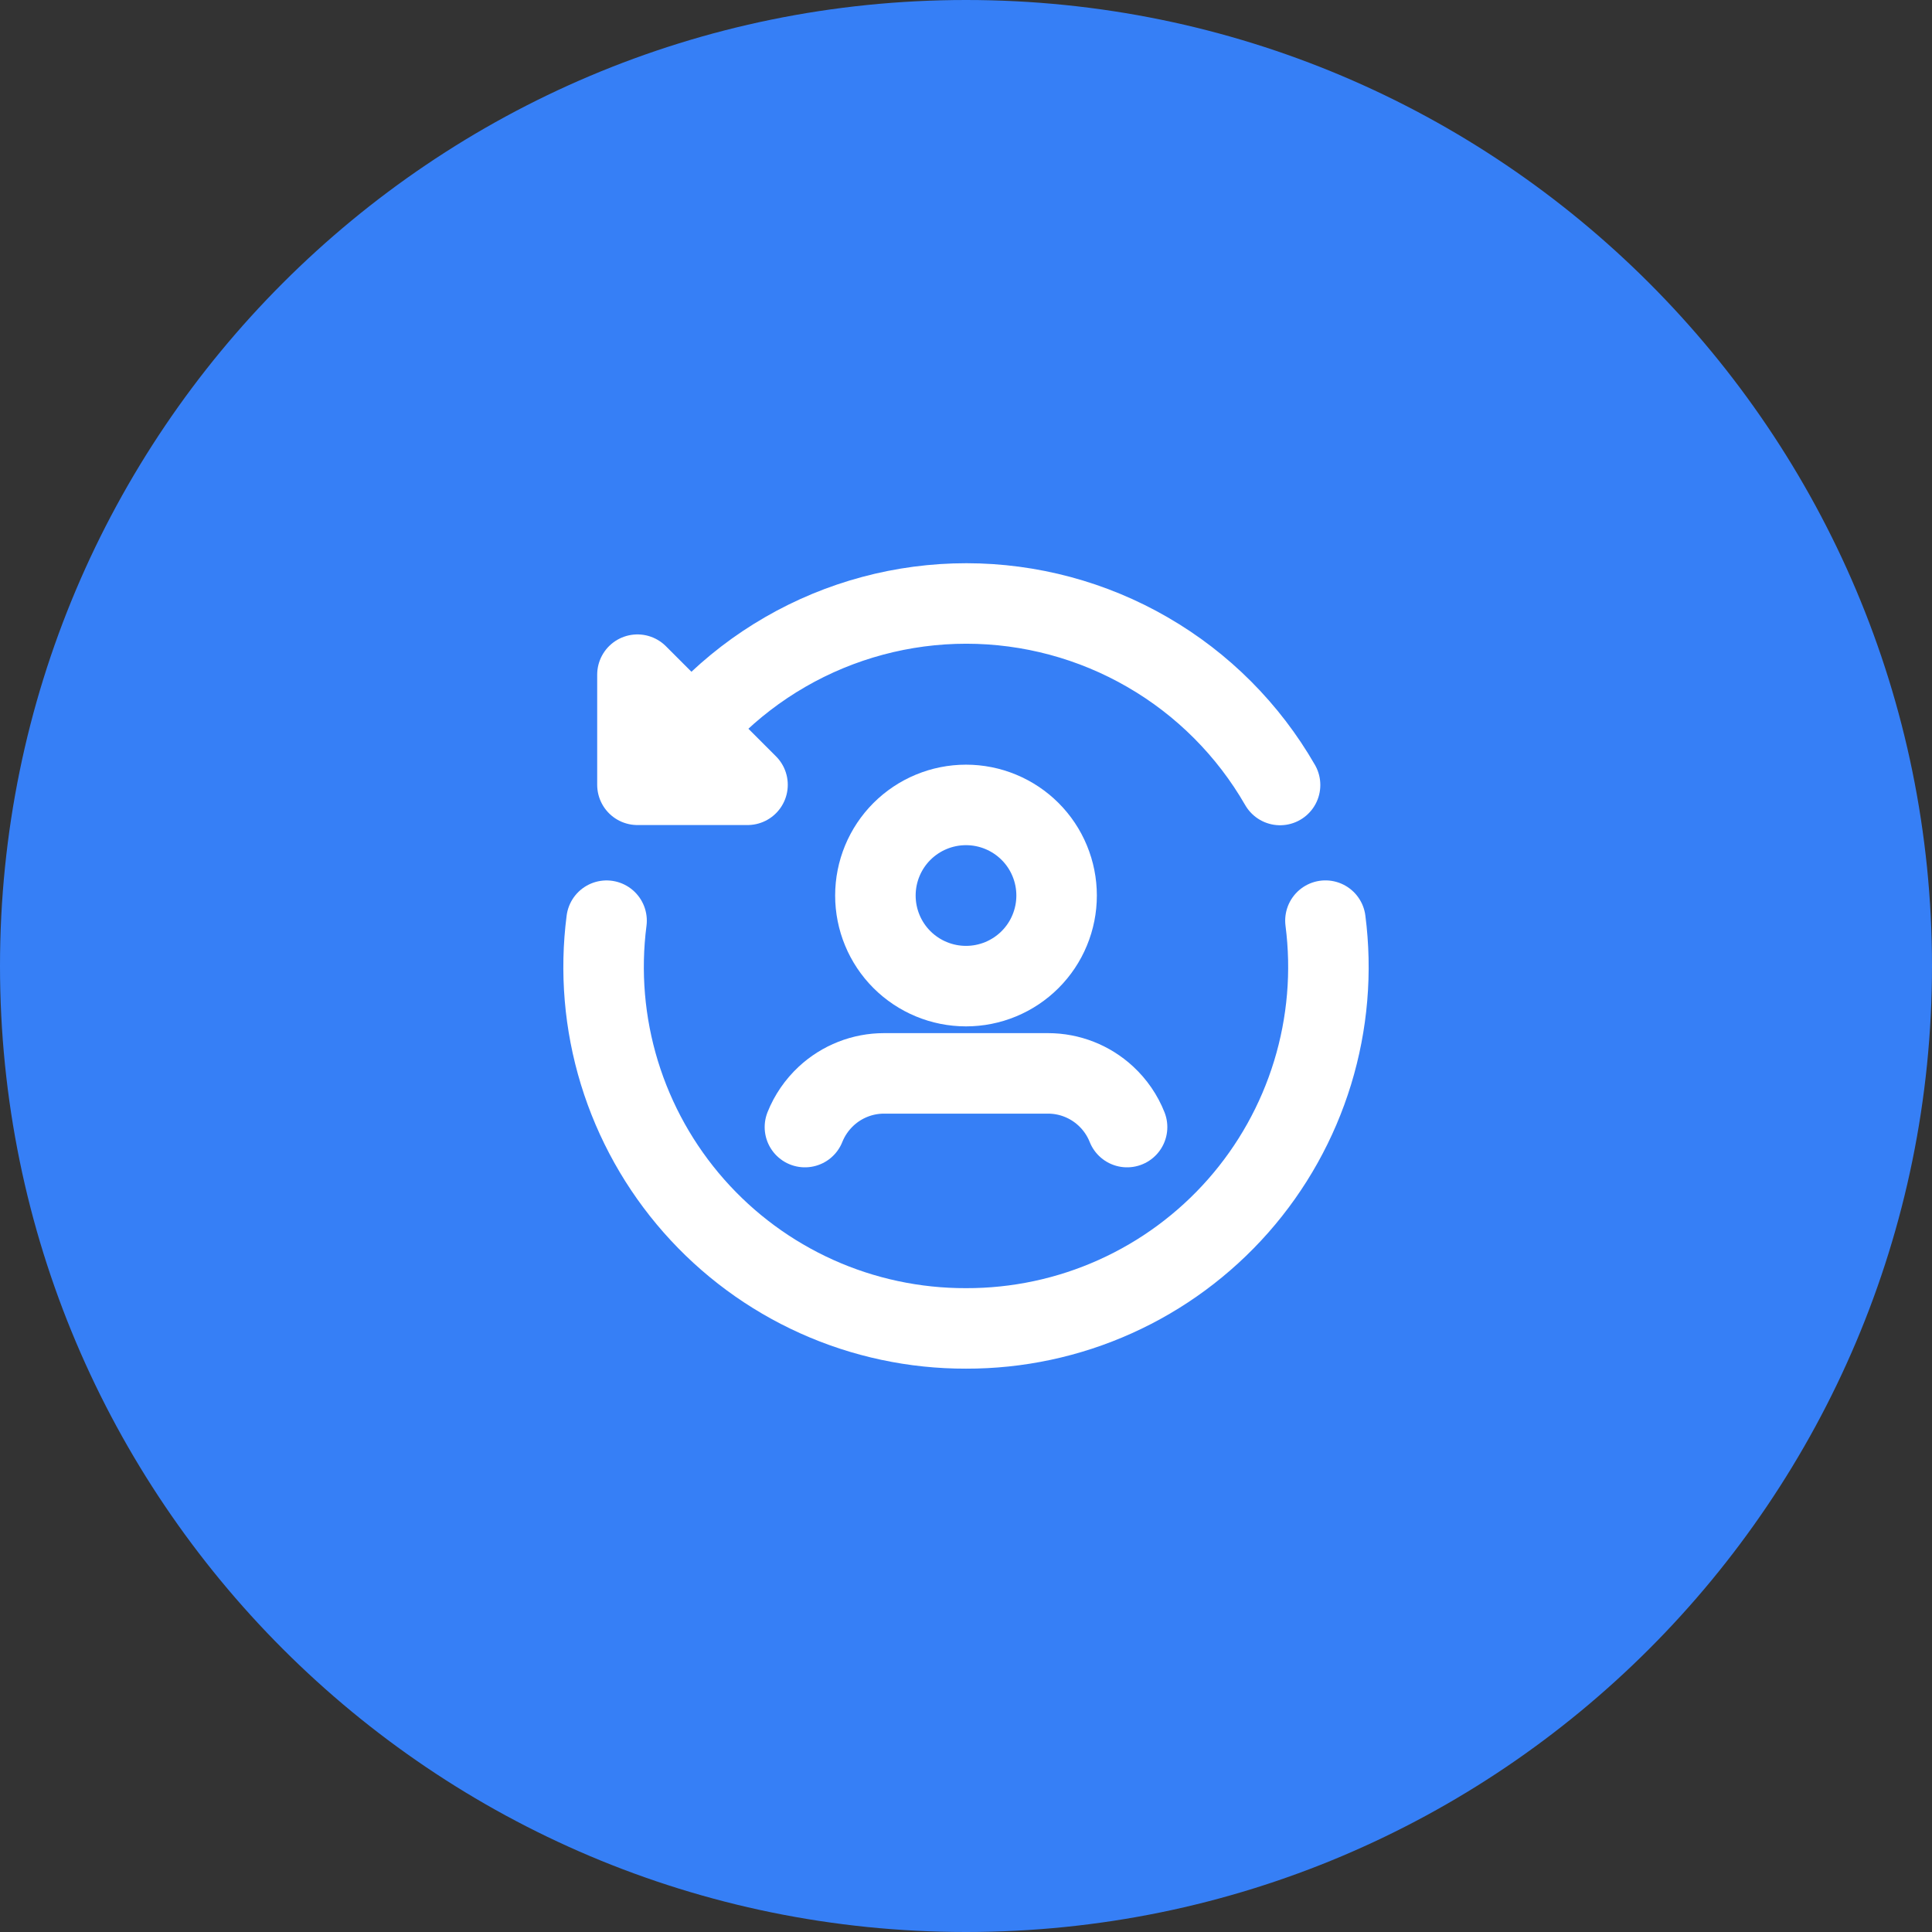 <svg width="48" height="48" viewBox="0 0 48 48" fill="none" xmlns="http://www.w3.org/2000/svg">
<rect x="0" y="0" width="48" height="48" fill="#333333" stroke="none"/>
<path d="M24 48C37.255 48 48 37.255 48 24C48 10.745 37.255 0 24 0C10.745 0 0 10.745 0 24C0 37.255 10.745 48 24 48Z" fill="#367FF6"/>
<path d="M31.803 19.503C31.015 18.133 29.88 16.994 28.511 16.203C27.143 15.411 25.59 14.994 24.009 14.993C22.429 14.993 20.876 15.409 19.507 16.2C18.138 16.991 17.002 18.128 16.213 19.498M32.93 22.873C33.094 24.141 32.985 25.429 32.611 26.652C32.237 27.874 31.606 29.003 30.761 29.962C29.915 30.921 28.875 31.689 27.709 32.213C26.543 32.738 25.279 33.007 24 33.004C22.722 33.007 21.457 32.738 20.291 32.213C19.126 31.689 18.085 30.921 17.24 29.962C16.395 29.003 15.764 27.875 15.389 26.652C15.015 25.43 14.906 24.142 15.07 22.874M15.837 16.762V19.498H18.572L15.837 16.762Z" stroke="white" stroke-width="2" stroke-linecap="round" stroke-linejoin="round"/>
<path d="M28.002 28.002C27.886 27.709 27.705 27.446 27.474 27.232C27.084 26.87 26.571 26.668 26.039 26.668H21.962C21.43 26.668 20.917 26.87 20.527 27.232C20.296 27.447 20.115 27.709 19.998 28.002" stroke="white" stroke-width="2" stroke-linecap="round" stroke-linejoin="round"/>
<path d="M24 24.5C24.296 24.5 24.588 24.442 24.861 24.329C25.134 24.216 25.383 24.05 25.592 23.841C25.801 23.632 25.967 23.384 26.08 23.11C26.193 22.837 26.251 22.545 26.251 22.249C26.251 21.953 26.193 21.661 26.08 21.388C25.967 21.114 25.801 20.866 25.592 20.657C25.383 20.448 25.134 20.282 24.861 20.169C24.588 20.056 24.296 19.998 24 19.998C23.403 19.998 22.831 20.235 22.408 20.657C21.986 21.079 21.749 21.652 21.749 22.249C21.749 22.846 21.986 23.419 22.408 23.841C22.831 24.263 23.403 24.5 24 24.5V24.5Z" stroke="white" stroke-width="2" stroke-linecap="round" stroke-linejoin="round"/>
</svg>
